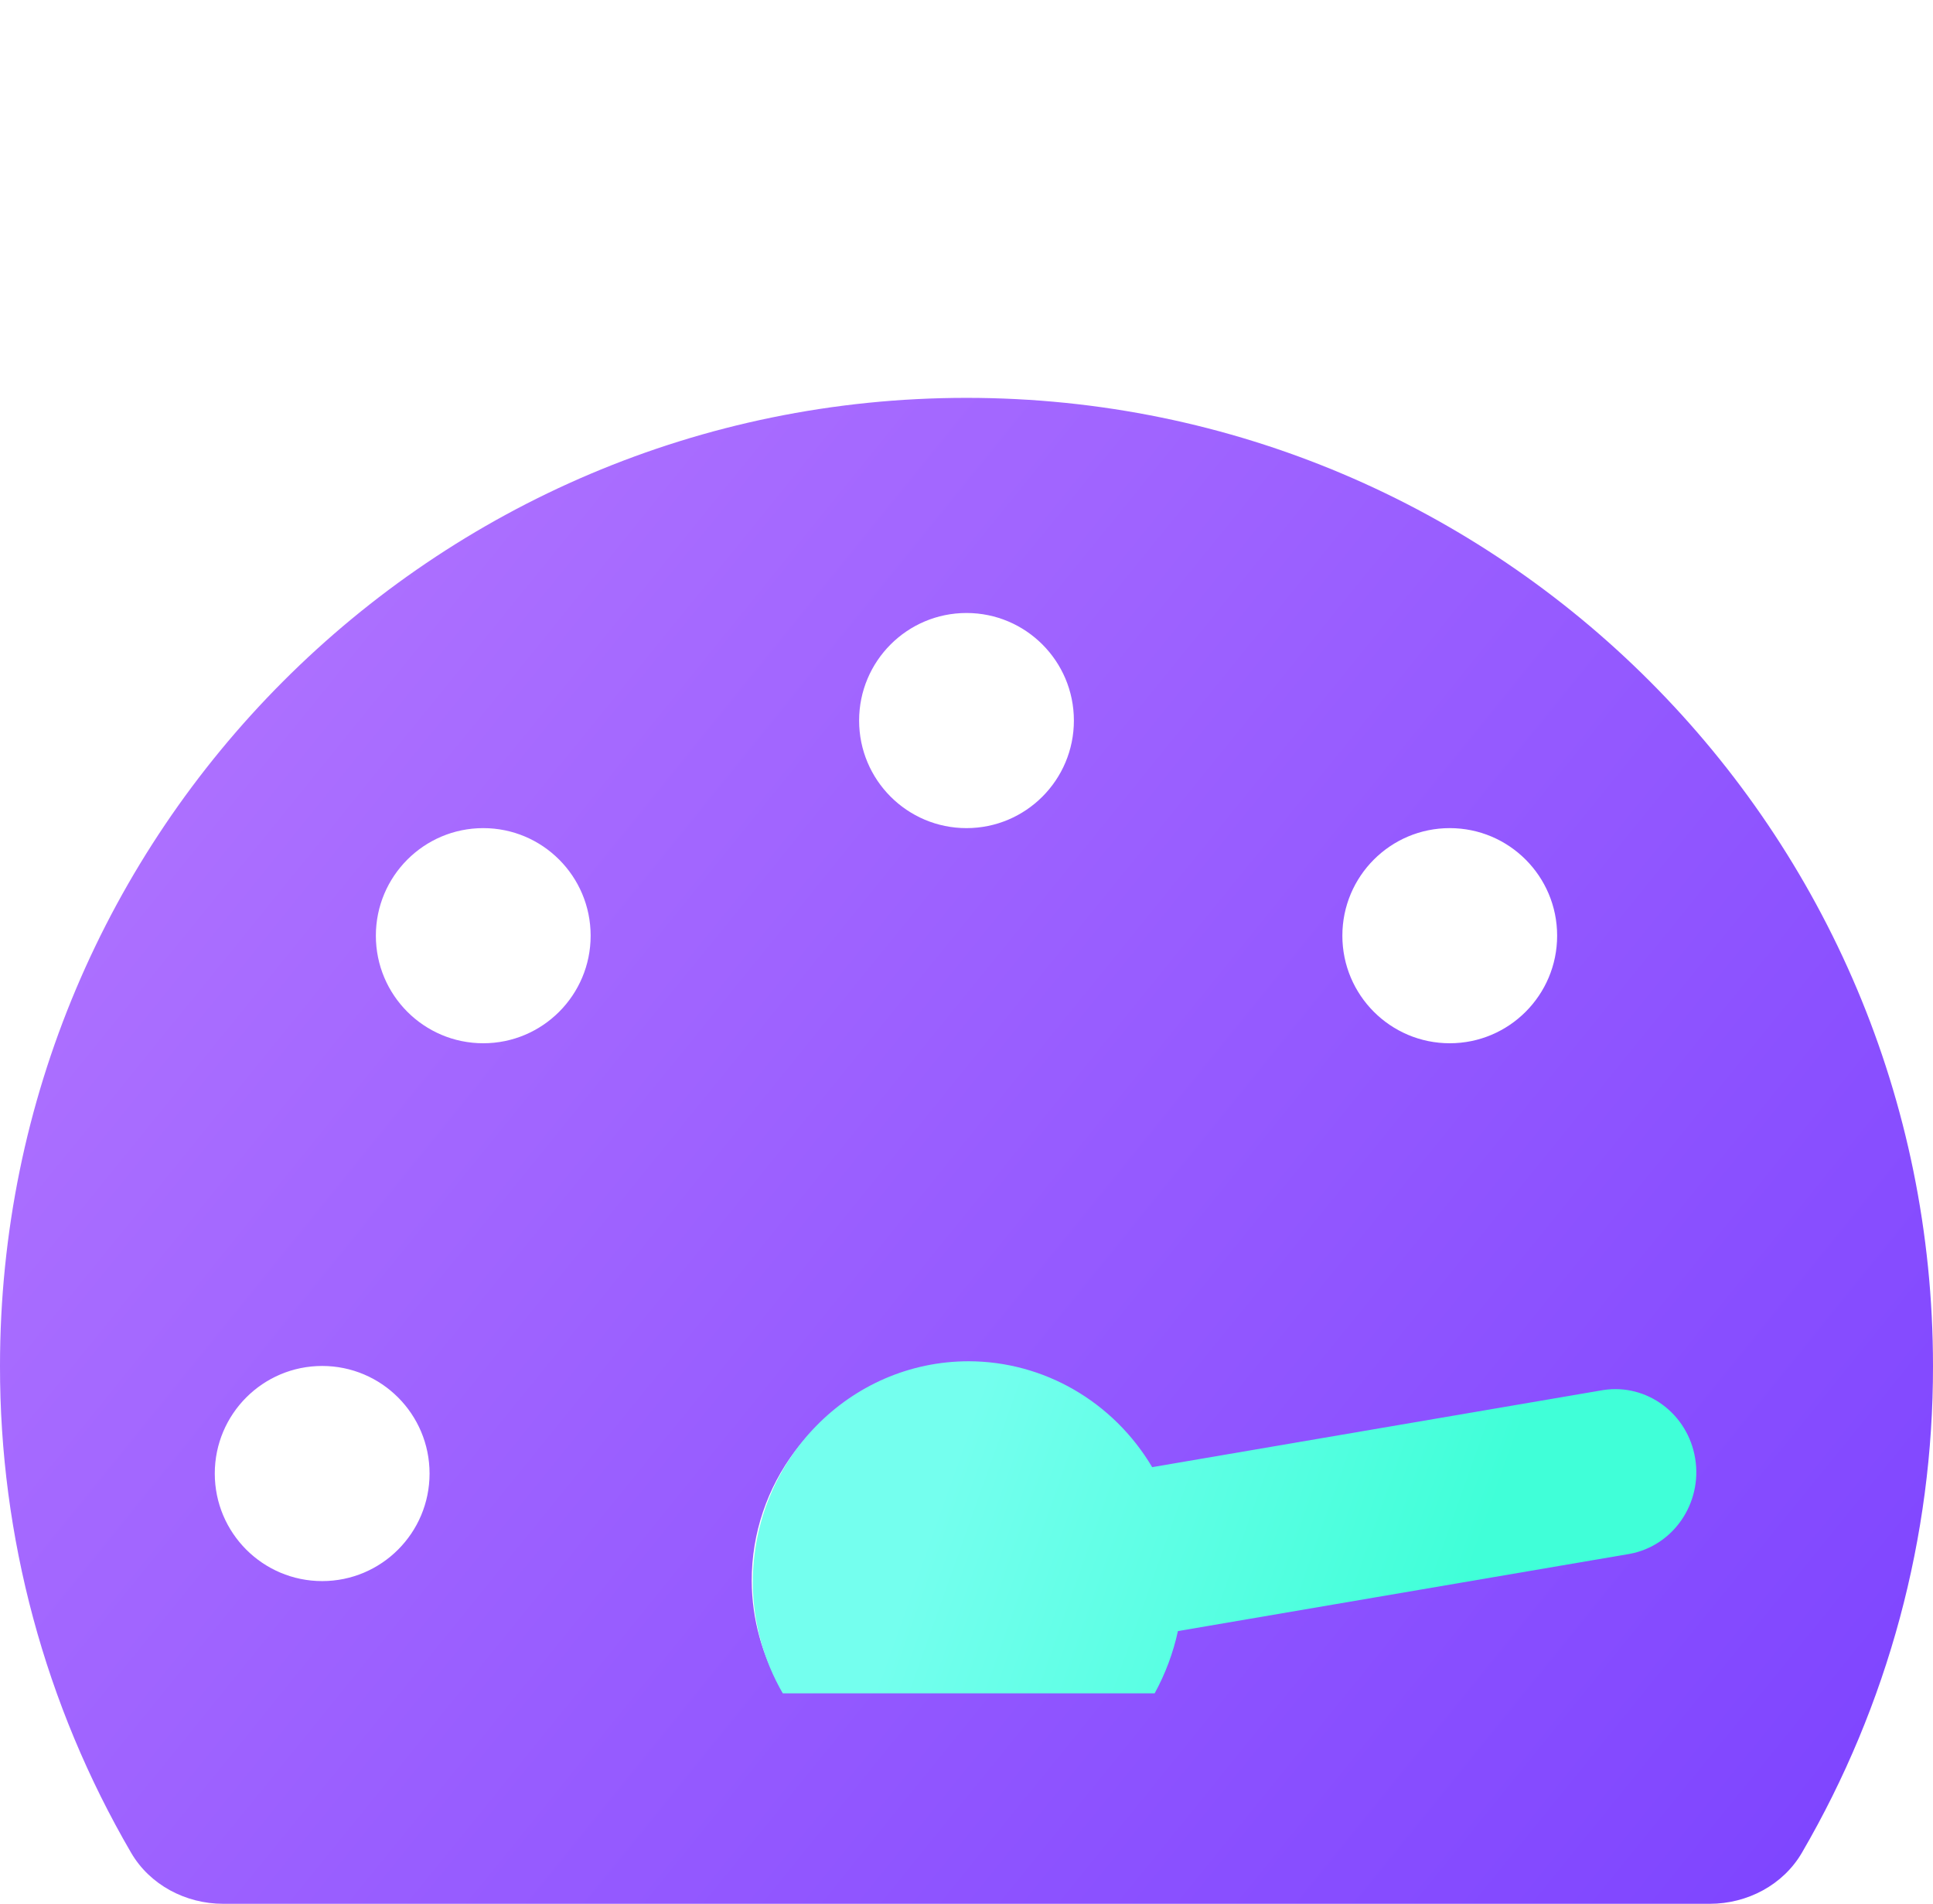 <svg xmlns="http://www.w3.org/2000/svg" width="588" height="579" viewBox="0 0 588 579">
  <defs>
    <linearGradient id="clean-migrations-a" x1="0%" x2="114.111%" y1="19.665%" y2="90.401%">
      <stop offset="0%" stop-color="#B174FF"/>
      <stop offset="100%" stop-color="#7940FF"/>
    </linearGradient>
    <linearGradient id="clean-migrations-b" x1="19.217%" x2="76.614%" y1="47.297%" y2="54.369%">
      <stop offset="0%" stop-color="#74FFEE"/>
      <stop offset="100%" stop-color="#40FFD8"/>
    </linearGradient>
  </defs>
  <g fill="none" transform="translate(0 120.116)">
    <path fill="url(#clean-migrations-a)" d="M294,0.884 C131.627,0.884 0,132.702 0,295.313 C-0.069,347.327 13.694,398.422 39.874,443.345 C45.601,453.18 56.514,458.884 67.886,458.884 L520.114,458.884 C531.486,458.884 542.399,453.18 548.126,443.345 C574.306,398.422 588.069,347.327 588,295.313 C588,132.702 456.373,0.884 294,0.884 Z M441,131.741 C459.041,131.741 473.666,146.388 473.666,164.456 C473.666,182.523 459.041,197.17 441,197.17 C422.958,197.17 408.333,182.523 408.333,164.456 C408.333,146.388 422.958,131.741 441,131.741 Z M294,66.313 C312.041,66.313 326.667,80.96 326.667,99.027 C326.667,117.095 312.041,131.741 294,131.741 C275.959,131.741 261.333,117.095 261.333,99.027 C261.333,80.96 275.959,66.313 294,66.313 Z M98,360.741 C79.959,360.741 65.334,346.095 65.334,328.027 C65.334,309.96 79.959,295.313 98,295.313 C116.042,295.313 130.667,309.96 130.667,328.027 C130.667,346.095 116.042,360.741 98,360.741 Z M147,197.17 C128.959,197.17 114.334,182.523 114.334,164.456 C114.334,146.388 128.959,131.741 147,131.741 C165.042,131.741 179.667,146.388 179.667,164.456 C179.667,182.523 165.042,197.17 147,197.17 Z M494.083,352.226 L357.292,375.054 C355.856,381.5 353.482,387.7 350.248,393.456 L237.732,393.456 C231.858,383.553 228.729,372.26 228.667,360.741 C228.594,331.456 248.007,305.707 276.151,297.756 C304.296,289.806 334.283,301.6 349.503,326.606 L485.967,303.829 C499.204,301.82 511.601,310.824 513.804,324.049 C516.008,337.274 507.203,349.821 494.032,352.226 L494.083,352.226 Z"/>
    <path fill="url(#clean-migrations-b)" d="M294.682,293.884 C317.484,293.923 338.623,306.123 350.481,326.089 L487.675,302.648 C500.982,300.581 513.445,309.847 515.66,323.457 C517.876,337.067 509.024,349.98 495.782,352.454 L358.312,375.947 C356.868,382.581 354.482,388.961 351.23,394.884 L238.113,394.884 C232.208,384.693 229.062,373.071 229,361.218 C229,324.031 258.407,293.884 294.682,293.884 L294.682,293.884 Z"/>
  </g>
</svg>
